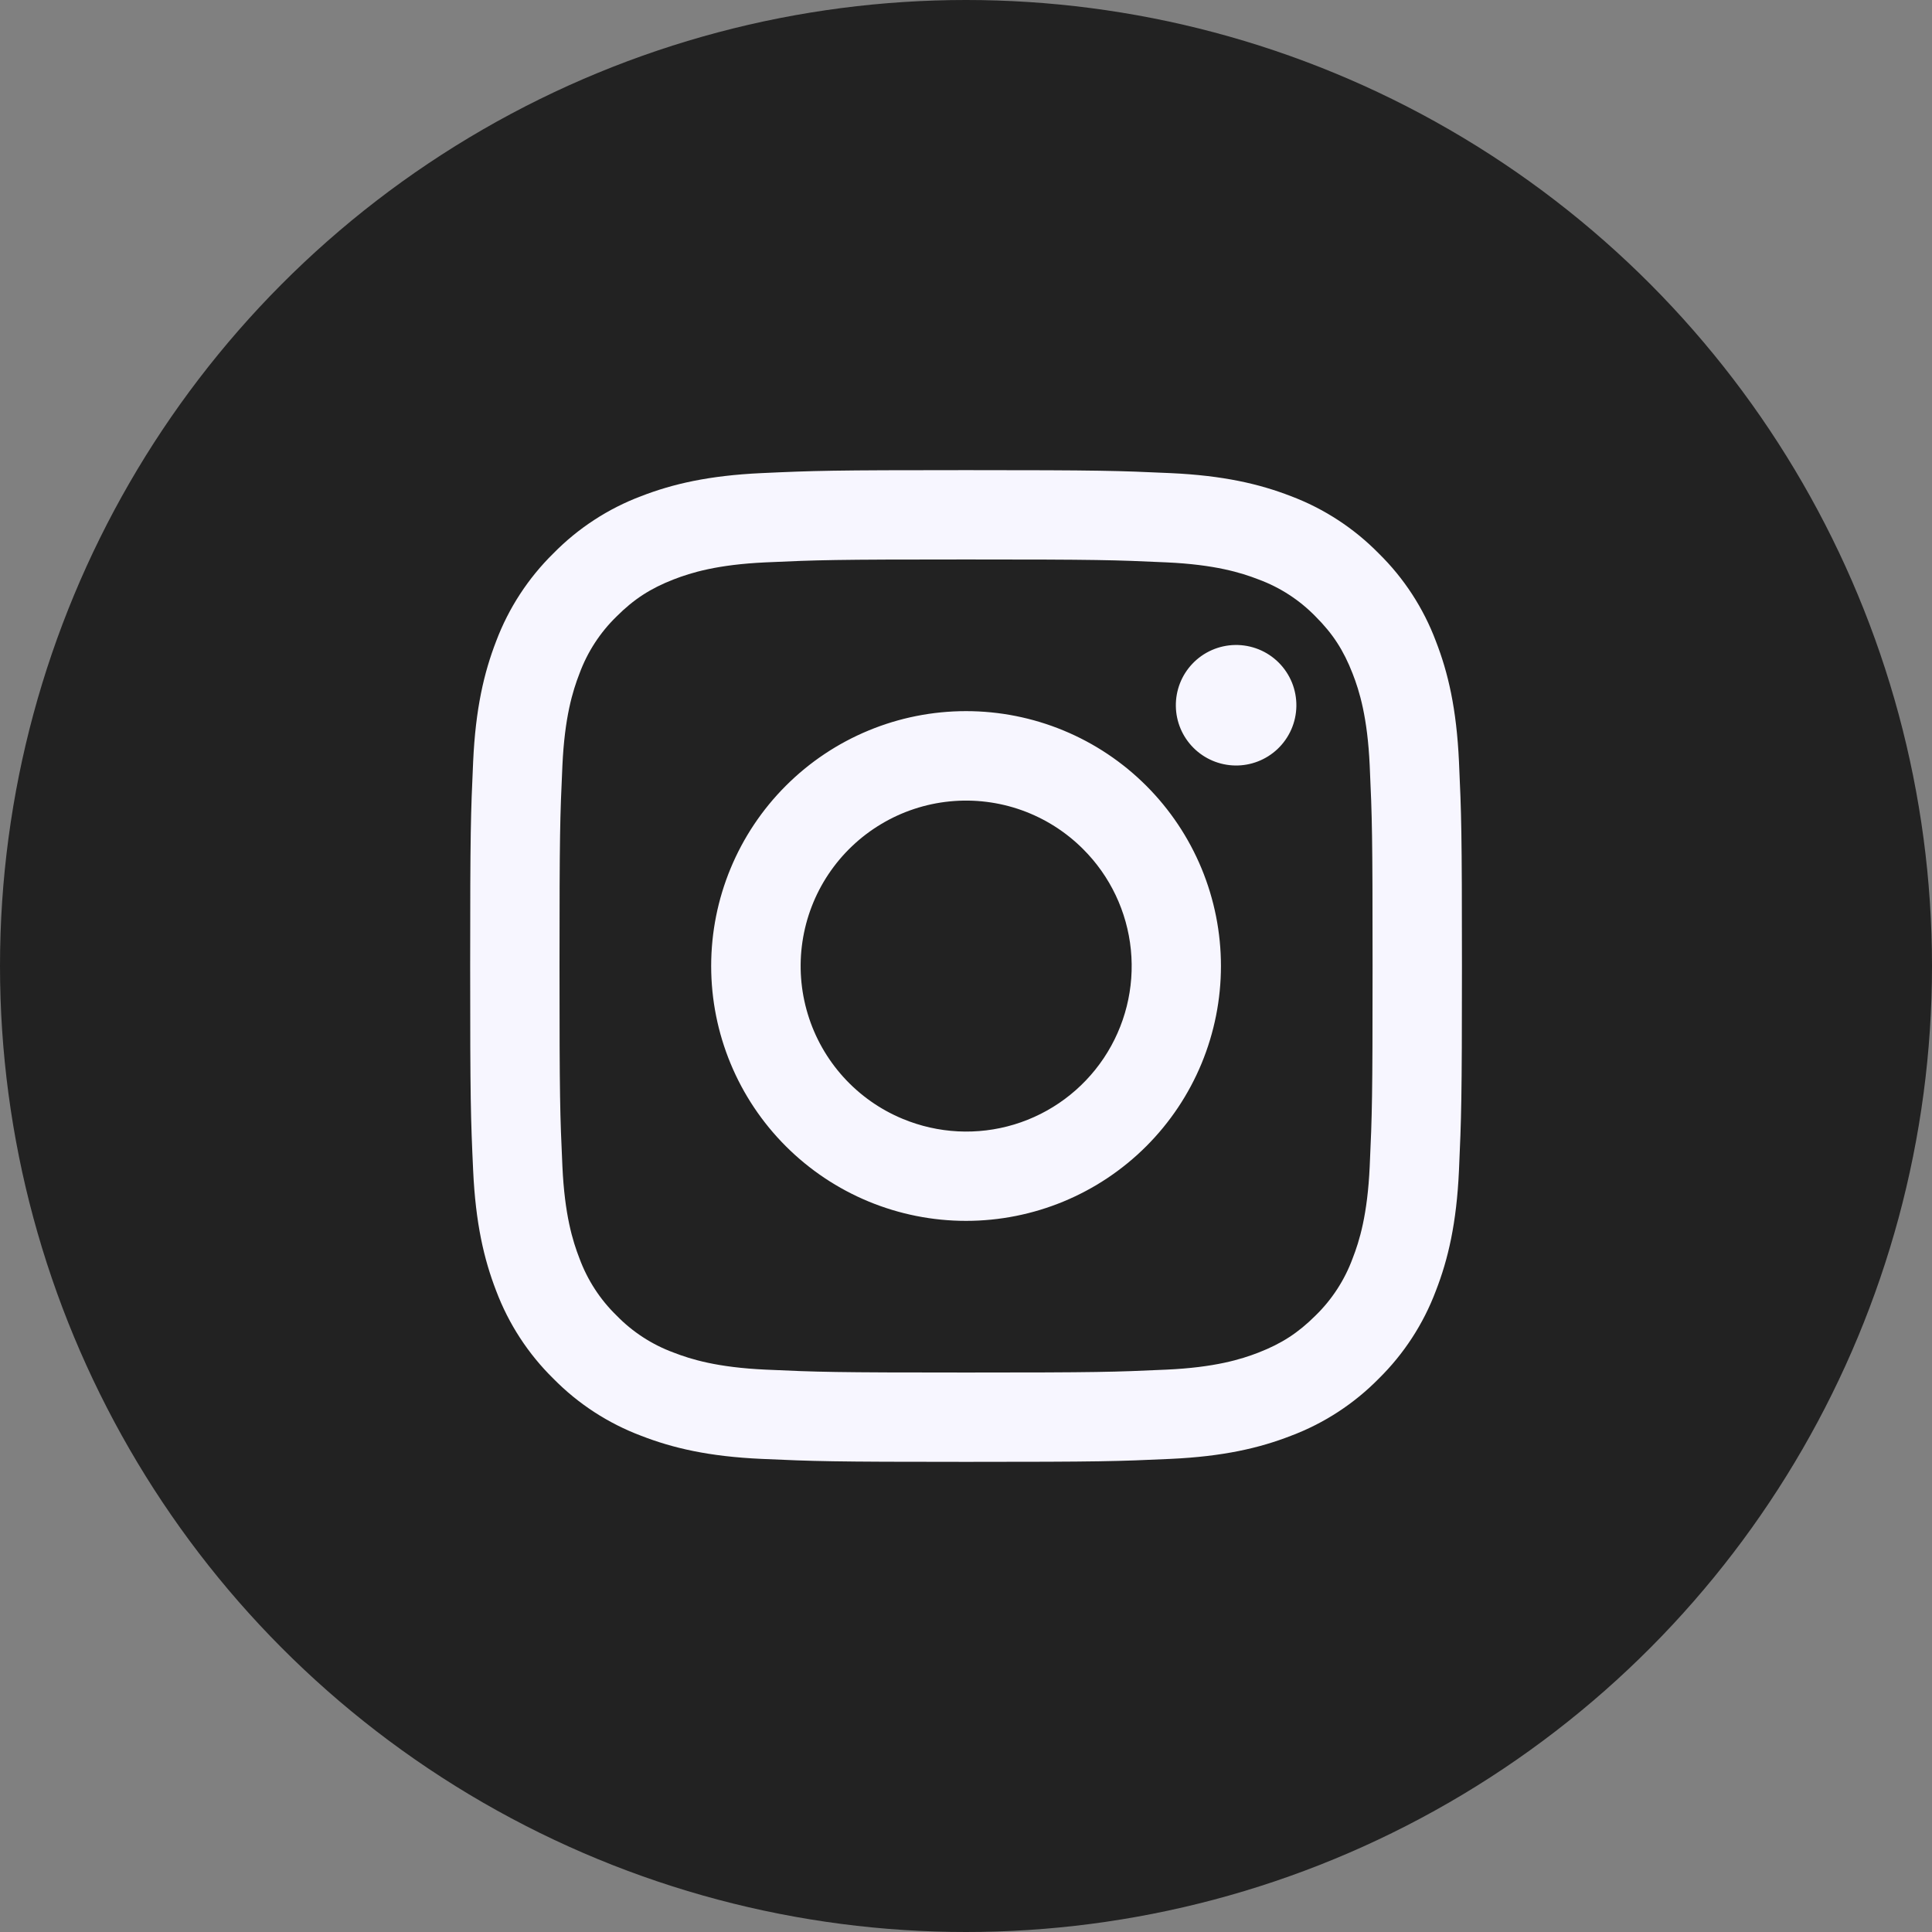 <svg width="50" height="50" viewBox="0 0 50 50" fill="none" xmlns="http://www.w3.org/2000/svg">
<rect x="0" y="0" width="50" height="50" fill="#808080" stroke="none"/>
<circle cx="25" cy="25" r="25" fill="#222222"/>
<path fill-rule="evenodd" clip-rule="evenodd" d="M19.71 12.244C21.079 12.181 21.515 12.167 25.001 12.167C28.487 12.167 28.924 12.182 30.291 12.244C31.658 12.306 32.592 12.524 33.408 12.84C34.264 13.163 35.039 13.668 35.681 14.322C36.334 14.962 36.838 15.737 37.16 16.593C37.478 17.41 37.695 18.343 37.758 19.708C37.821 21.079 37.835 21.515 37.835 25C37.835 28.486 37.819 28.922 37.758 30.291C37.696 31.656 37.478 32.589 37.16 33.406C36.838 34.262 36.334 35.038 35.681 35.68C35.039 36.333 34.264 36.837 33.408 37.159C32.592 37.476 31.658 37.693 30.293 37.756C28.924 37.819 28.487 37.833 25.001 37.833C21.515 37.833 21.079 37.818 19.71 37.756C18.346 37.695 17.412 37.476 16.596 37.159C15.739 36.837 14.963 36.332 14.322 35.68C13.669 35.039 13.164 34.263 12.841 33.407C12.525 32.59 12.308 31.657 12.245 30.292C12.182 28.921 12.168 28.485 12.168 25C12.168 21.514 12.183 21.078 12.245 19.71C12.307 18.343 12.525 17.41 12.841 16.593C13.164 15.737 13.67 14.961 14.323 14.32C14.963 13.668 15.739 13.162 16.594 12.84C17.411 12.524 18.344 12.307 19.709 12.244H19.71ZM30.187 14.554C28.834 14.492 28.428 14.479 25.001 14.479C21.575 14.479 21.169 14.492 19.816 14.554C18.564 14.611 17.885 14.82 17.432 14.996C16.834 15.229 16.405 15.506 15.956 15.955C15.53 16.369 15.203 16.873 14.997 17.431C14.821 17.883 14.612 18.562 14.555 19.814C14.493 21.168 14.48 21.574 14.48 25C14.48 28.427 14.493 28.833 14.555 30.186C14.612 31.438 14.821 32.117 14.997 32.569C15.203 33.126 15.53 33.631 15.956 34.045C16.37 34.471 16.875 34.799 17.432 35.004C17.885 35.18 18.564 35.389 19.816 35.446C21.169 35.508 21.574 35.521 25.001 35.521C28.429 35.521 28.834 35.508 30.187 35.446C31.439 35.389 32.118 35.18 32.571 35.004C33.169 34.771 33.597 34.494 34.047 34.045C34.472 33.631 34.8 33.126 35.005 32.569C35.182 32.117 35.391 31.438 35.448 30.186C35.51 28.833 35.522 28.427 35.522 25C35.522 21.574 35.51 21.168 35.448 19.814C35.391 18.562 35.182 17.883 35.005 17.431C34.772 16.832 34.496 16.404 34.047 15.955C33.632 15.529 33.128 15.201 32.571 14.996C32.118 14.82 31.439 14.611 30.187 14.554ZM23.362 28.956C24.278 29.337 25.297 29.389 26.246 29.102C27.195 28.815 28.015 28.207 28.566 27.383C29.117 26.558 29.365 25.568 29.267 24.581C29.169 23.595 28.731 22.672 28.029 21.973C27.581 21.525 27.04 21.183 26.444 20.969C25.848 20.756 25.212 20.678 24.582 20.74C23.952 20.802 23.344 21.003 22.801 21.329C22.258 21.654 21.794 22.096 21.442 22.622C21.09 23.148 20.86 23.746 20.767 24.372C20.674 24.998 20.721 25.637 20.905 26.243C21.088 26.849 21.404 27.407 21.829 27.876C22.254 28.345 22.777 28.714 23.362 28.956ZM20.337 20.336C20.95 19.723 21.677 19.237 22.477 18.906C23.277 18.574 24.135 18.404 25.001 18.404C25.867 18.404 26.725 18.574 27.526 18.906C28.326 19.237 29.053 19.723 29.666 20.336C30.278 20.948 30.764 21.675 31.096 22.476C31.427 23.276 31.598 24.134 31.598 25C31.598 25.866 31.427 26.724 31.096 27.524C30.764 28.325 30.278 29.052 29.666 29.664C28.429 30.901 26.751 31.596 25.001 31.596C23.252 31.596 21.574 30.901 20.337 29.664C19.1 28.427 18.405 26.75 18.405 25C18.405 23.251 19.1 21.573 20.337 20.336ZM33.061 19.386C33.212 19.243 33.334 19.071 33.418 18.88C33.502 18.689 33.547 18.483 33.55 18.274C33.553 18.066 33.514 17.858 33.436 17.665C33.357 17.472 33.241 17.296 33.093 17.148C32.946 17.001 32.77 16.884 32.577 16.806C32.383 16.728 32.176 16.689 31.968 16.692C31.759 16.695 31.553 16.74 31.362 16.824C31.171 16.908 30.999 17.029 30.856 17.181C30.577 17.476 30.425 17.868 30.431 18.274C30.436 18.68 30.6 19.067 30.887 19.354C31.174 19.641 31.562 19.805 31.968 19.811C32.373 19.817 32.765 19.665 33.061 19.386Z" fill="#F7F6FF"/>
</svg>
